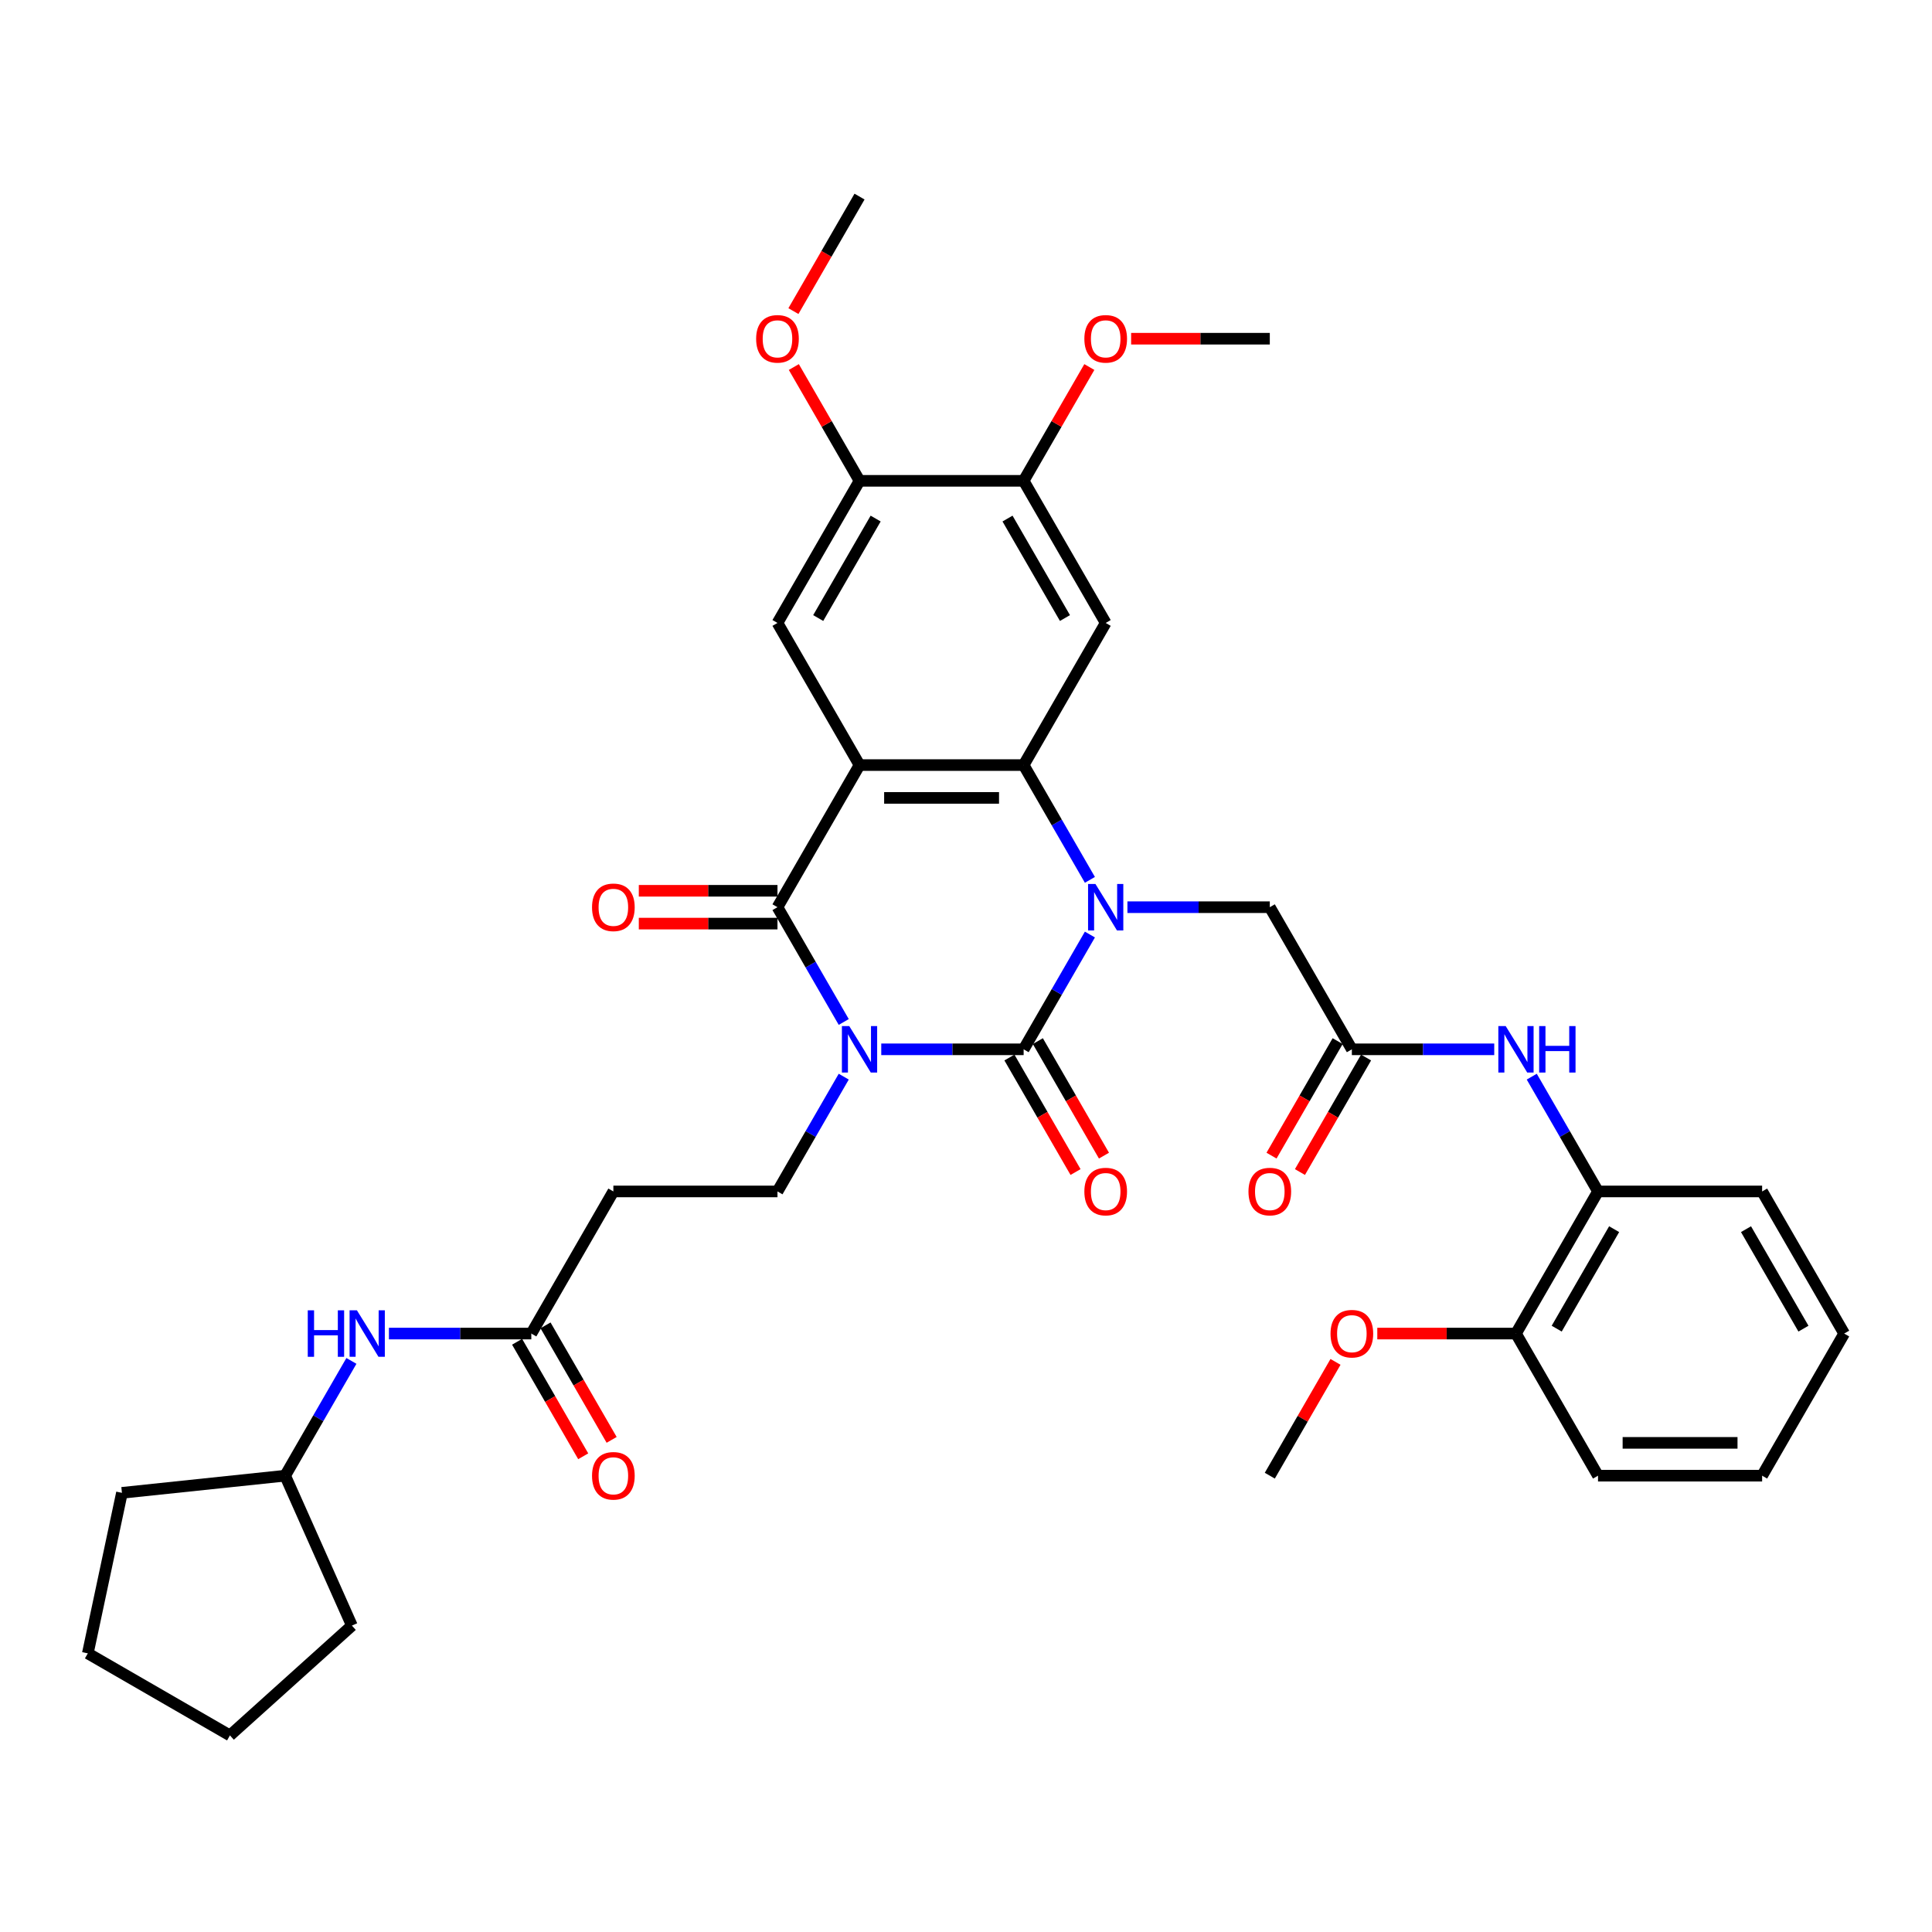 <?xml version='1.0' encoding='iso-8859-1'?>
<svg version='1.1' baseProfile='full'
              xmlns='http://www.w3.org/2000/svg'
                      xmlns:rdkit='http://www.rdkit.org/xml'
                      xmlns:xlink='http://www.w3.org/1999/xlink'
                  xml:space='preserve'
width='1000px' height='1000px' viewBox='0 0 1000 1000'>
<!-- END OF HEADER -->
<rect style='opacity:1.0;fill:#FFFFFF;stroke:none' width='1000' height='1000' x='0' y='0'> </rect>
<path class='bond-0' d='M 456.137,543.125 L 492.985,543.125' style='fill:none;fill-rule:evenodd;stroke:#0000FF;stroke-width:6px;stroke-linecap:butt;stroke-linejoin:miter;stroke-opacity:1' />
<path class='bond-0' d='M 492.985,543.125 L 529.833,543.125' style='fill:none;fill-rule:evenodd;stroke:#000000;stroke-width:6px;stroke-linecap:butt;stroke-linejoin:miter;stroke-opacity:1' />
<path class='bond-3' d='M 436.72,528.974 L 419.57,499.268' style='fill:none;fill-rule:evenodd;stroke:#0000FF;stroke-width:6px;stroke-linecap:butt;stroke-linejoin:miter;stroke-opacity:1' />
<path class='bond-3' d='M 419.57,499.268 L 402.42,469.563' style='fill:none;fill-rule:evenodd;stroke:#000000;stroke-width:6px;stroke-linecap:butt;stroke-linejoin:miter;stroke-opacity:1' />
<path class='bond-7' d='M 436.72,557.277 L 419.57,586.982' style='fill:none;fill-rule:evenodd;stroke:#0000FF;stroke-width:6px;stroke-linecap:butt;stroke-linejoin:miter;stroke-opacity:1' />
<path class='bond-7' d='M 419.57,586.982 L 402.42,616.688' style='fill:none;fill-rule:evenodd;stroke:#000000;stroke-width:6px;stroke-linecap:butt;stroke-linejoin:miter;stroke-opacity:1' />
<path class='bond-1' d='M 529.833,543.125 L 546.984,513.42' style='fill:none;fill-rule:evenodd;stroke:#000000;stroke-width:6px;stroke-linecap:butt;stroke-linejoin:miter;stroke-opacity:1' />
<path class='bond-1' d='M 546.984,513.42 L 564.134,483.714' style='fill:none;fill-rule:evenodd;stroke:#0000FF;stroke-width:6px;stroke-linecap:butt;stroke-linejoin:miter;stroke-opacity:1' />
<path class='bond-15' d='M 522.477,547.372 L 539.588,577.01' style='fill:none;fill-rule:evenodd;stroke:#000000;stroke-width:6px;stroke-linecap:butt;stroke-linejoin:miter;stroke-opacity:1' />
<path class='bond-15' d='M 539.588,577.01 L 556.699,606.647' style='fill:none;fill-rule:evenodd;stroke:#FF0000;stroke-width:6px;stroke-linecap:butt;stroke-linejoin:miter;stroke-opacity:1' />
<path class='bond-15' d='M 537.189,538.878 L 554.301,568.516' style='fill:none;fill-rule:evenodd;stroke:#000000;stroke-width:6px;stroke-linecap:butt;stroke-linejoin:miter;stroke-opacity:1' />
<path class='bond-15' d='M 554.301,568.516 L 571.412,598.153' style='fill:none;fill-rule:evenodd;stroke:#FF0000;stroke-width:6px;stroke-linecap:butt;stroke-linejoin:miter;stroke-opacity:1' />
<path class='bond-9' d='M 583.551,469.563 L 620.399,469.563' style='fill:none;fill-rule:evenodd;stroke:#0000FF;stroke-width:6px;stroke-linecap:butt;stroke-linejoin:miter;stroke-opacity:1' />
<path class='bond-9' d='M 620.399,469.563 L 657.247,469.563' style='fill:none;fill-rule:evenodd;stroke:#000000;stroke-width:6px;stroke-linecap:butt;stroke-linejoin:miter;stroke-opacity:1' />
<path class='bond-37' d='M 564.134,455.412 L 546.984,425.706' style='fill:none;fill-rule:evenodd;stroke:#0000FF;stroke-width:6px;stroke-linecap:butt;stroke-linejoin:miter;stroke-opacity:1' />
<path class='bond-37' d='M 546.984,425.706 L 529.833,396.001' style='fill:none;fill-rule:evenodd;stroke:#000000;stroke-width:6px;stroke-linecap:butt;stroke-linejoin:miter;stroke-opacity:1' />
<path class='bond-2' d='M 444.891,396.001 L 402.42,469.563' style='fill:none;fill-rule:evenodd;stroke:#000000;stroke-width:6px;stroke-linecap:butt;stroke-linejoin:miter;stroke-opacity:1' />
<path class='bond-4' d='M 444.891,396.001 L 529.833,396.001' style='fill:none;fill-rule:evenodd;stroke:#000000;stroke-width:6px;stroke-linecap:butt;stroke-linejoin:miter;stroke-opacity:1' />
<path class='bond-4' d='M 457.632,412.989 L 517.092,412.989' style='fill:none;fill-rule:evenodd;stroke:#000000;stroke-width:6px;stroke-linecap:butt;stroke-linejoin:miter;stroke-opacity:1' />
<path class='bond-6' d='M 444.891,396.001 L 402.42,322.438' style='fill:none;fill-rule:evenodd;stroke:#000000;stroke-width:6px;stroke-linecap:butt;stroke-linejoin:miter;stroke-opacity:1' />
<path class='bond-17' d='M 402.42,461.069 L 366.531,461.069' style='fill:none;fill-rule:evenodd;stroke:#000000;stroke-width:6px;stroke-linecap:butt;stroke-linejoin:miter;stroke-opacity:1' />
<path class='bond-17' d='M 366.531,461.069 L 330.643,461.069' style='fill:none;fill-rule:evenodd;stroke:#FF0000;stroke-width:6px;stroke-linecap:butt;stroke-linejoin:miter;stroke-opacity:1' />
<path class='bond-17' d='M 402.42,478.057 L 366.531,478.057' style='fill:none;fill-rule:evenodd;stroke:#000000;stroke-width:6px;stroke-linecap:butt;stroke-linejoin:miter;stroke-opacity:1' />
<path class='bond-17' d='M 366.531,478.057 L 330.643,478.057' style='fill:none;fill-rule:evenodd;stroke:#FF0000;stroke-width:6px;stroke-linecap:butt;stroke-linejoin:miter;stroke-opacity:1' />
<path class='bond-5' d='M 529.833,396.001 L 572.304,322.438' style='fill:none;fill-rule:evenodd;stroke:#000000;stroke-width:6px;stroke-linecap:butt;stroke-linejoin:miter;stroke-opacity:1' />
<path class='bond-38' d='M 572.304,322.438 L 529.833,248.876' style='fill:none;fill-rule:evenodd;stroke:#000000;stroke-width:6px;stroke-linecap:butt;stroke-linejoin:miter;stroke-opacity:1' />
<path class='bond-38' d='M 551.221,319.898 L 521.491,268.405' style='fill:none;fill-rule:evenodd;stroke:#000000;stroke-width:6px;stroke-linecap:butt;stroke-linejoin:miter;stroke-opacity:1' />
<path class='bond-12' d='M 402.42,322.438 L 444.891,248.876' style='fill:none;fill-rule:evenodd;stroke:#000000;stroke-width:6px;stroke-linecap:butt;stroke-linejoin:miter;stroke-opacity:1' />
<path class='bond-12' d='M 423.503,319.898 L 453.233,268.405' style='fill:none;fill-rule:evenodd;stroke:#000000;stroke-width:6px;stroke-linecap:butt;stroke-linejoin:miter;stroke-opacity:1' />
<path class='bond-14' d='M 402.42,616.688 L 317.477,616.688' style='fill:none;fill-rule:evenodd;stroke:#000000;stroke-width:6px;stroke-linecap:butt;stroke-linejoin:miter;stroke-opacity:1' />
<path class='bond-8' d='M 699.718,543.125 L 657.247,469.563' style='fill:none;fill-rule:evenodd;stroke:#000000;stroke-width:6px;stroke-linecap:butt;stroke-linejoin:miter;stroke-opacity:1' />
<path class='bond-10' d='M 699.718,543.125 L 736.566,543.125' style='fill:none;fill-rule:evenodd;stroke:#000000;stroke-width:6px;stroke-linecap:butt;stroke-linejoin:miter;stroke-opacity:1' />
<path class='bond-10' d='M 736.566,543.125 L 773.414,543.125' style='fill:none;fill-rule:evenodd;stroke:#0000FF;stroke-width:6px;stroke-linecap:butt;stroke-linejoin:miter;stroke-opacity:1' />
<path class='bond-19' d='M 692.362,538.878 L 675.251,568.516' style='fill:none;fill-rule:evenodd;stroke:#000000;stroke-width:6px;stroke-linecap:butt;stroke-linejoin:miter;stroke-opacity:1' />
<path class='bond-19' d='M 675.251,568.516 L 658.139,598.153' style='fill:none;fill-rule:evenodd;stroke:#FF0000;stroke-width:6px;stroke-linecap:butt;stroke-linejoin:miter;stroke-opacity:1' />
<path class='bond-19' d='M 707.074,547.372 L 689.963,577.01' style='fill:none;fill-rule:evenodd;stroke:#000000;stroke-width:6px;stroke-linecap:butt;stroke-linejoin:miter;stroke-opacity:1' />
<path class='bond-19' d='M 689.963,577.01 L 672.852,606.647' style='fill:none;fill-rule:evenodd;stroke:#FF0000;stroke-width:6px;stroke-linecap:butt;stroke-linejoin:miter;stroke-opacity:1' />
<path class='bond-16' d='M 792.831,557.277 L 809.981,586.982' style='fill:none;fill-rule:evenodd;stroke:#0000FF;stroke-width:6px;stroke-linecap:butt;stroke-linejoin:miter;stroke-opacity:1' />
<path class='bond-16' d='M 809.981,586.982 L 827.132,616.688' style='fill:none;fill-rule:evenodd;stroke:#000000;stroke-width:6px;stroke-linecap:butt;stroke-linejoin:miter;stroke-opacity:1' />
<path class='bond-11' d='M 529.833,248.876 L 444.891,248.876' style='fill:none;fill-rule:evenodd;stroke:#000000;stroke-width:6px;stroke-linecap:butt;stroke-linejoin:miter;stroke-opacity:1' />
<path class='bond-22' d='M 529.833,248.876 L 546.837,219.425' style='fill:none;fill-rule:evenodd;stroke:#000000;stroke-width:6px;stroke-linecap:butt;stroke-linejoin:miter;stroke-opacity:1' />
<path class='bond-22' d='M 546.837,219.425 L 563.84,189.975' style='fill:none;fill-rule:evenodd;stroke:#FF0000;stroke-width:6px;stroke-linecap:butt;stroke-linejoin:miter;stroke-opacity:1' />
<path class='bond-23' d='M 444.891,248.876 L 427.887,219.425' style='fill:none;fill-rule:evenodd;stroke:#000000;stroke-width:6px;stroke-linecap:butt;stroke-linejoin:miter;stroke-opacity:1' />
<path class='bond-23' d='M 427.887,219.425 L 410.884,189.975' style='fill:none;fill-rule:evenodd;stroke:#FF0000;stroke-width:6px;stroke-linecap:butt;stroke-linejoin:miter;stroke-opacity:1' />
<path class='bond-13' d='M 275.006,690.25 L 317.477,616.688' style='fill:none;fill-rule:evenodd;stroke:#000000;stroke-width:6px;stroke-linecap:butt;stroke-linejoin:miter;stroke-opacity:1' />
<path class='bond-18' d='M 275.006,690.25 L 238.158,690.25' style='fill:none;fill-rule:evenodd;stroke:#000000;stroke-width:6px;stroke-linecap:butt;stroke-linejoin:miter;stroke-opacity:1' />
<path class='bond-18' d='M 238.158,690.25 L 201.31,690.25' style='fill:none;fill-rule:evenodd;stroke:#0000FF;stroke-width:6px;stroke-linecap:butt;stroke-linejoin:miter;stroke-opacity:1' />
<path class='bond-21' d='M 267.65,694.497 L 284.761,724.135' style='fill:none;fill-rule:evenodd;stroke:#000000;stroke-width:6px;stroke-linecap:butt;stroke-linejoin:miter;stroke-opacity:1' />
<path class='bond-21' d='M 284.761,724.135 L 301.872,753.772' style='fill:none;fill-rule:evenodd;stroke:#FF0000;stroke-width:6px;stroke-linecap:butt;stroke-linejoin:miter;stroke-opacity:1' />
<path class='bond-21' d='M 282.362,686.003 L 299.473,715.64' style='fill:none;fill-rule:evenodd;stroke:#000000;stroke-width:6px;stroke-linecap:butt;stroke-linejoin:miter;stroke-opacity:1' />
<path class='bond-21' d='M 299.473,715.64 L 316.585,745.278' style='fill:none;fill-rule:evenodd;stroke:#FF0000;stroke-width:6px;stroke-linecap:butt;stroke-linejoin:miter;stroke-opacity:1' />
<path class='bond-20' d='M 827.132,616.688 L 784.661,690.25' style='fill:none;fill-rule:evenodd;stroke:#000000;stroke-width:6px;stroke-linecap:butt;stroke-linejoin:miter;stroke-opacity:1' />
<path class='bond-20' d='M 835.474,636.216 L 805.744,687.71' style='fill:none;fill-rule:evenodd;stroke:#000000;stroke-width:6px;stroke-linecap:butt;stroke-linejoin:miter;stroke-opacity:1' />
<path class='bond-26' d='M 827.132,616.688 L 912.074,616.688' style='fill:none;fill-rule:evenodd;stroke:#000000;stroke-width:6px;stroke-linecap:butt;stroke-linejoin:miter;stroke-opacity:1' />
<path class='bond-24' d='M 181.893,704.401 L 164.743,734.107' style='fill:none;fill-rule:evenodd;stroke:#0000FF;stroke-width:6px;stroke-linecap:butt;stroke-linejoin:miter;stroke-opacity:1' />
<path class='bond-24' d='M 164.743,734.107 L 147.592,763.812' style='fill:none;fill-rule:evenodd;stroke:#000000;stroke-width:6px;stroke-linecap:butt;stroke-linejoin:miter;stroke-opacity:1' />
<path class='bond-25' d='M 784.661,690.25 L 748.772,690.25' style='fill:none;fill-rule:evenodd;stroke:#000000;stroke-width:6px;stroke-linecap:butt;stroke-linejoin:miter;stroke-opacity:1' />
<path class='bond-25' d='M 748.772,690.25 L 712.884,690.25' style='fill:none;fill-rule:evenodd;stroke:#FF0000;stroke-width:6px;stroke-linecap:butt;stroke-linejoin:miter;stroke-opacity:1' />
<path class='bond-27' d='M 784.661,690.25 L 827.132,763.812' style='fill:none;fill-rule:evenodd;stroke:#000000;stroke-width:6px;stroke-linecap:butt;stroke-linejoin:miter;stroke-opacity:1' />
<path class='bond-28' d='M 585.471,175.314 L 621.359,175.314' style='fill:none;fill-rule:evenodd;stroke:#FF0000;stroke-width:6px;stroke-linecap:butt;stroke-linejoin:miter;stroke-opacity:1' />
<path class='bond-28' d='M 621.359,175.314 L 657.247,175.314' style='fill:none;fill-rule:evenodd;stroke:#000000;stroke-width:6px;stroke-linecap:butt;stroke-linejoin:miter;stroke-opacity:1' />
<path class='bond-29' d='M 410.668,161.026 L 427.78,131.389' style='fill:none;fill-rule:evenodd;stroke:#FF0000;stroke-width:6px;stroke-linecap:butt;stroke-linejoin:miter;stroke-opacity:1' />
<path class='bond-29' d='M 427.78,131.389 L 444.891,101.751' style='fill:none;fill-rule:evenodd;stroke:#000000;stroke-width:6px;stroke-linecap:butt;stroke-linejoin:miter;stroke-opacity:1' />
<path class='bond-31' d='M 147.592,763.812 L 182.141,841.411' style='fill:none;fill-rule:evenodd;stroke:#000000;stroke-width:6px;stroke-linecap:butt;stroke-linejoin:miter;stroke-opacity:1' />
<path class='bond-32' d='M 147.592,763.812 L 63.115,772.691' style='fill:none;fill-rule:evenodd;stroke:#000000;stroke-width:6px;stroke-linecap:butt;stroke-linejoin:miter;stroke-opacity:1' />
<path class='bond-30' d='M 691.254,704.911 L 674.25,734.362' style='fill:none;fill-rule:evenodd;stroke:#FF0000;stroke-width:6px;stroke-linecap:butt;stroke-linejoin:miter;stroke-opacity:1' />
<path class='bond-30' d='M 674.25,734.362 L 657.247,763.812' style='fill:none;fill-rule:evenodd;stroke:#000000;stroke-width:6px;stroke-linecap:butt;stroke-linejoin:miter;stroke-opacity:1' />
<path class='bond-33' d='M 912.074,616.688 L 954.545,690.25' style='fill:none;fill-rule:evenodd;stroke:#000000;stroke-width:6px;stroke-linecap:butt;stroke-linejoin:miter;stroke-opacity:1' />
<path class='bond-33' d='M 903.732,636.216 L 933.462,687.71' style='fill:none;fill-rule:evenodd;stroke:#000000;stroke-width:6px;stroke-linecap:butt;stroke-linejoin:miter;stroke-opacity:1' />
<path class='bond-40' d='M 827.132,763.812 L 912.074,763.812' style='fill:none;fill-rule:evenodd;stroke:#000000;stroke-width:6px;stroke-linecap:butt;stroke-linejoin:miter;stroke-opacity:1' />
<path class='bond-40' d='M 839.873,746.824 L 899.333,746.824' style='fill:none;fill-rule:evenodd;stroke:#000000;stroke-width:6px;stroke-linecap:butt;stroke-linejoin:miter;stroke-opacity:1' />
<path class='bond-36' d='M 182.141,841.411 L 119.017,898.249' style='fill:none;fill-rule:evenodd;stroke:#000000;stroke-width:6px;stroke-linecap:butt;stroke-linejoin:miter;stroke-opacity:1' />
<path class='bond-35' d='M 63.115,772.691 L 45.455,855.777' style='fill:none;fill-rule:evenodd;stroke:#000000;stroke-width:6px;stroke-linecap:butt;stroke-linejoin:miter;stroke-opacity:1' />
<path class='bond-34' d='M 954.545,690.25 L 912.074,763.812' style='fill:none;fill-rule:evenodd;stroke:#000000;stroke-width:6px;stroke-linecap:butt;stroke-linejoin:miter;stroke-opacity:1' />
<path class='bond-39' d='M 45.455,855.777 L 119.017,898.249' style='fill:none;fill-rule:evenodd;stroke:#000000;stroke-width:6px;stroke-linecap:butt;stroke-linejoin:miter;stroke-opacity:1' />
<path  class='atom-0' d='M 439.573 531.097
L 447.456 543.839
Q 448.237 545.096, 449.495 547.372
Q 450.752 549.649, 450.82 549.785
L 450.82 531.097
L 454.014 531.097
L 454.014 555.153
L 450.718 555.153
L 442.258 541.223
Q 441.272 539.592, 440.219 537.723
Q 439.2 535.854, 438.894 535.277
L 438.894 555.153
L 435.768 555.153
L 435.768 531.097
L 439.573 531.097
' fill='#0000FF'/>
<path  class='atom-2' d='M 566.987 457.535
L 574.87 470.276
Q 575.651 471.534, 576.908 473.81
Q 578.165 476.087, 578.233 476.222
L 578.233 457.535
L 581.427 457.535
L 581.427 481.591
L 578.131 481.591
L 569.671 467.66
Q 568.686 466.029, 567.633 464.161
Q 566.613 462.292, 566.307 461.714
L 566.307 481.591
L 563.182 481.591
L 563.182 457.535
L 566.987 457.535
' fill='#0000FF'/>
<path  class='atom-11' d='M 779.343 531.097
L 787.226 543.839
Q 788.007 545.096, 789.264 547.372
Q 790.522 549.649, 790.59 549.785
L 790.59 531.097
L 793.783 531.097
L 793.783 555.153
L 790.488 555.153
L 782.027 541.223
Q 781.042 539.592, 779.989 537.723
Q 778.969 535.854, 778.664 535.277
L 778.664 555.153
L 775.538 555.153
L 775.538 531.097
L 779.343 531.097
' fill='#0000FF'/>
<path  class='atom-11' d='M 796.671 531.097
L 799.933 531.097
L 799.933 541.325
L 812.233 541.325
L 812.233 531.097
L 815.495 531.097
L 815.495 555.153
L 812.233 555.153
L 812.233 544.043
L 799.933 544.043
L 799.933 555.153
L 796.671 555.153
L 796.671 531.097
' fill='#0000FF'/>
<path  class='atom-16' d='M 561.262 616.756
Q 561.262 610.979, 564.116 607.752
Q 566.97 604.524, 572.304 604.524
Q 577.639 604.524, 580.493 607.752
Q 583.347 610.979, 583.347 616.756
Q 583.347 622.6, 580.459 625.929
Q 577.571 629.225, 572.304 629.225
Q 567.004 629.225, 564.116 625.929
Q 561.262 622.634, 561.262 616.756
M 572.304 626.507
Q 575.974 626.507, 577.945 624.061
Q 579.949 621.58, 579.949 616.756
Q 579.949 612.033, 577.945 609.654
Q 575.974 607.242, 572.304 607.242
Q 568.635 607.242, 566.63 609.62
Q 564.66 611.999, 564.66 616.756
Q 564.66 621.614, 566.63 624.061
Q 568.635 626.507, 572.304 626.507
' fill='#FF0000'/>
<path  class='atom-18' d='M 306.435 469.631
Q 306.435 463.855, 309.289 460.627
Q 312.143 457.399, 317.477 457.399
Q 322.811 457.399, 325.666 460.627
Q 328.52 463.855, 328.52 469.631
Q 328.52 475.475, 325.632 478.805
Q 322.744 482.1, 317.477 482.1
Q 312.177 482.1, 309.289 478.805
Q 306.435 475.509, 306.435 469.631
M 317.477 479.382
Q 321.147 479.382, 323.117 476.936
Q 325.122 474.456, 325.122 469.631
Q 325.122 464.908, 323.117 462.53
Q 321.147 460.117, 317.477 460.117
Q 313.808 460.117, 311.803 462.496
Q 309.832 464.874, 309.832 469.631
Q 309.832 474.49, 311.803 476.936
Q 313.808 479.382, 317.477 479.382
' fill='#FF0000'/>
<path  class='atom-19' d='M 159.297 678.222
L 162.559 678.222
L 162.559 688.449
L 174.859 688.449
L 174.859 678.222
L 178.121 678.222
L 178.121 702.278
L 174.859 702.278
L 174.859 691.167
L 162.559 691.167
L 162.559 702.278
L 159.297 702.278
L 159.297 678.222
' fill='#0000FF'/>
<path  class='atom-19' d='M 184.746 678.222
L 192.629 690.963
Q 193.41 692.221, 194.667 694.497
Q 195.924 696.774, 195.992 696.909
L 195.992 678.222
L 199.186 678.222
L 199.186 702.278
L 195.89 702.278
L 187.43 688.347
Q 186.445 686.716, 185.392 684.848
Q 184.372 682.979, 184.066 682.401
L 184.066 702.278
L 180.941 702.278
L 180.941 678.222
L 184.746 678.222
' fill='#0000FF'/>
<path  class='atom-20' d='M 646.204 616.756
Q 646.204 610.979, 649.058 607.752
Q 651.912 604.524, 657.247 604.524
Q 662.581 604.524, 665.435 607.752
Q 668.289 610.979, 668.289 616.756
Q 668.289 622.6, 665.401 625.929
Q 662.513 629.225, 657.247 629.225
Q 651.946 629.225, 649.058 625.929
Q 646.204 622.634, 646.204 616.756
M 657.247 626.507
Q 660.916 626.507, 662.887 624.061
Q 664.892 621.58, 664.892 616.756
Q 664.892 612.033, 662.887 609.654
Q 660.916 607.242, 657.247 607.242
Q 653.577 607.242, 651.573 609.62
Q 649.602 611.999, 649.602 616.756
Q 649.602 621.614, 651.573 624.061
Q 653.577 626.507, 657.247 626.507
' fill='#FF0000'/>
<path  class='atom-22' d='M 306.435 763.88
Q 306.435 758.104, 309.289 754.876
Q 312.143 751.648, 317.477 751.648
Q 322.811 751.648, 325.666 754.876
Q 328.52 758.104, 328.52 763.88
Q 328.52 769.724, 325.632 773.054
Q 322.744 776.35, 317.477 776.35
Q 312.177 776.35, 309.289 773.054
Q 306.435 769.758, 306.435 763.88
M 317.477 773.632
Q 321.147 773.632, 323.117 771.185
Q 325.122 768.705, 325.122 763.88
Q 325.122 759.157, 323.117 756.779
Q 321.147 754.367, 317.477 754.367
Q 313.808 754.367, 311.803 756.745
Q 309.832 759.123, 309.832 763.88
Q 309.832 768.739, 311.803 771.185
Q 313.808 773.632, 317.477 773.632
' fill='#FF0000'/>
<path  class='atom-23' d='M 561.262 175.382
Q 561.262 169.606, 564.116 166.378
Q 566.97 163.15, 572.304 163.15
Q 577.639 163.15, 580.493 166.378
Q 583.347 169.606, 583.347 175.382
Q 583.347 181.226, 580.459 184.555
Q 577.571 187.851, 572.304 187.851
Q 567.004 187.851, 564.116 184.555
Q 561.262 181.26, 561.262 175.382
M 572.304 185.133
Q 575.974 185.133, 577.945 182.687
Q 579.949 180.206, 579.949 175.382
Q 579.949 170.659, 577.945 168.28
Q 575.974 165.868, 572.304 165.868
Q 568.635 165.868, 566.63 168.246
Q 564.66 170.625, 564.66 175.382
Q 564.66 180.24, 566.63 182.687
Q 568.635 185.133, 572.304 185.133
' fill='#FF0000'/>
<path  class='atom-24' d='M 391.377 175.382
Q 391.377 169.606, 394.231 166.378
Q 397.085 163.15, 402.42 163.15
Q 407.754 163.15, 410.608 166.378
Q 413.462 169.606, 413.462 175.382
Q 413.462 181.226, 410.574 184.555
Q 407.686 187.851, 402.42 187.851
Q 397.119 187.851, 394.231 184.555
Q 391.377 181.26, 391.377 175.382
M 402.42 185.133
Q 406.089 185.133, 408.06 182.687
Q 410.064 180.206, 410.064 175.382
Q 410.064 170.659, 408.06 168.28
Q 406.089 165.868, 402.42 165.868
Q 398.75 165.868, 396.745 168.246
Q 394.775 170.625, 394.775 175.382
Q 394.775 180.24, 396.745 182.687
Q 398.75 185.133, 402.42 185.133
' fill='#FF0000'/>
<path  class='atom-26' d='M 688.676 690.318
Q 688.676 684.542, 691.53 681.314
Q 694.384 678.086, 699.718 678.086
Q 705.052 678.086, 707.907 681.314
Q 710.761 684.542, 710.761 690.318
Q 710.761 696.162, 707.873 699.492
Q 704.985 702.787, 699.718 702.787
Q 694.418 702.787, 691.53 699.492
Q 688.676 696.196, 688.676 690.318
M 699.718 700.069
Q 703.388 700.069, 705.358 697.623
Q 707.363 695.143, 707.363 690.318
Q 707.363 685.595, 705.358 683.217
Q 703.388 680.804, 699.718 680.804
Q 696.049 680.804, 694.044 683.183
Q 692.073 685.561, 692.073 690.318
Q 692.073 695.177, 694.044 697.623
Q 696.049 700.069, 699.718 700.069
' fill='#FF0000'/>
</svg>
